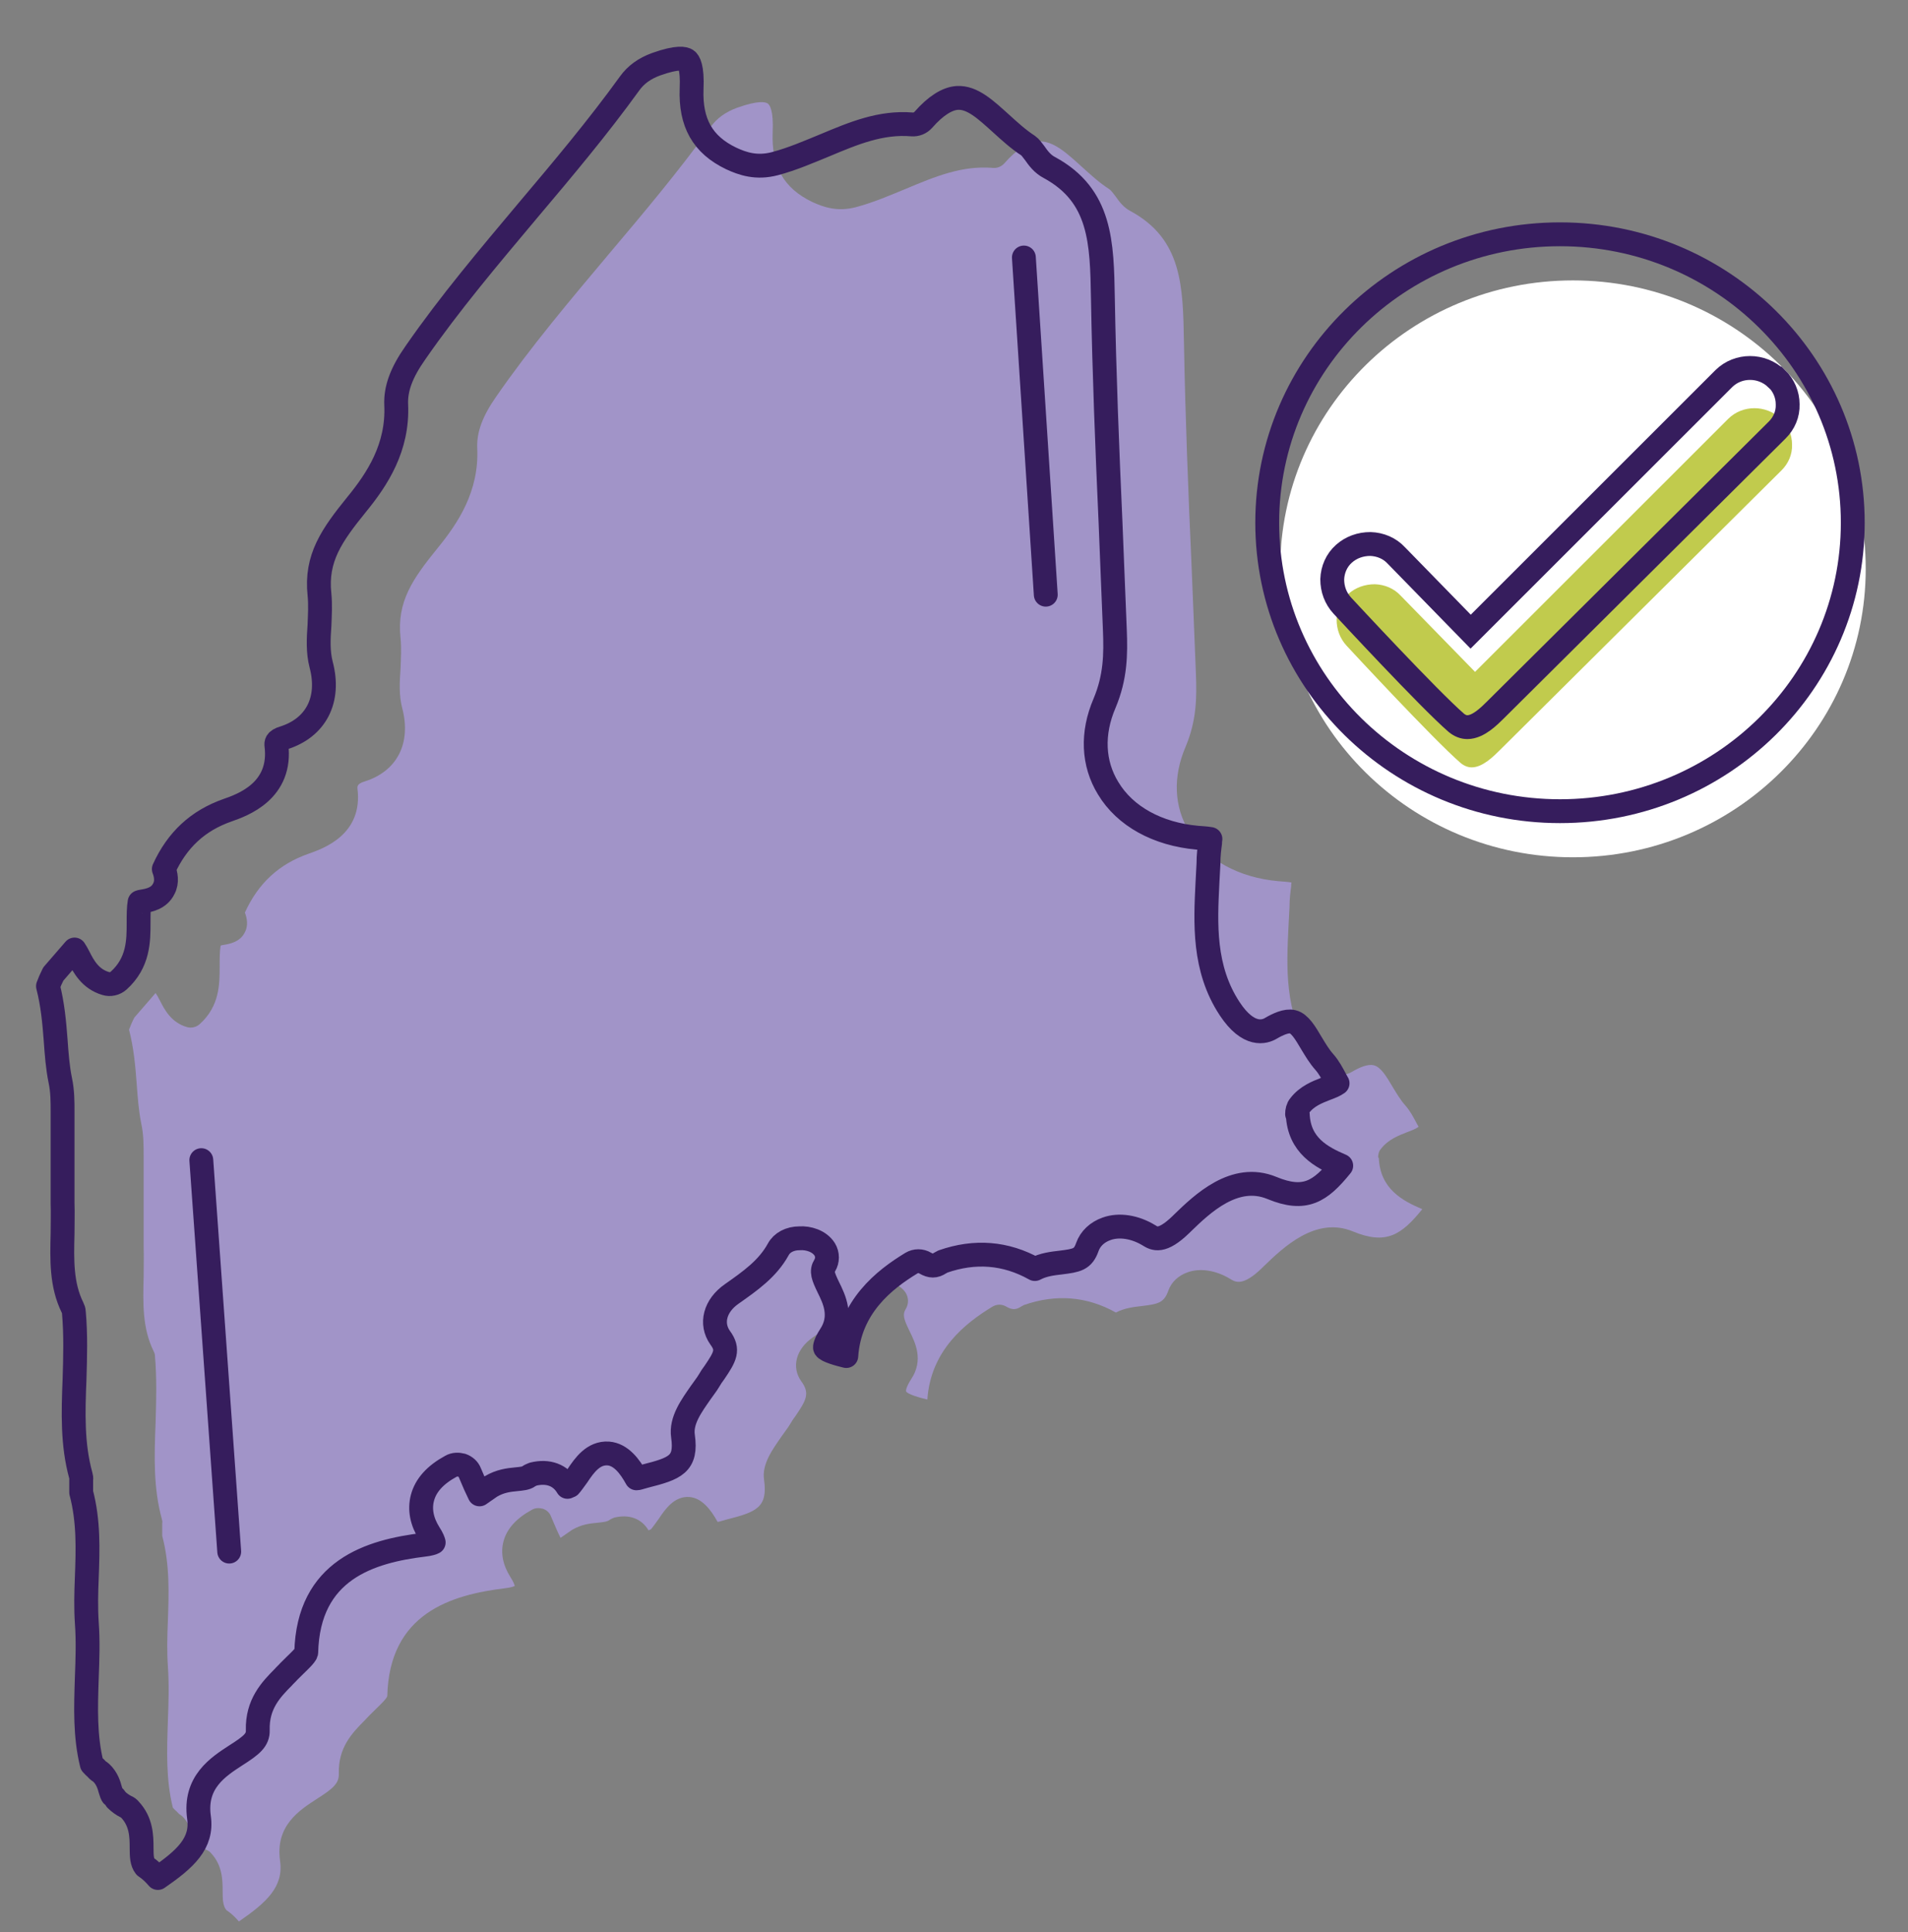 <svg width="80" height="81" viewBox="0 0 80 81" fill="none" xmlns="http://www.w3.org/2000/svg">
<rect x="0" y="0" width="80" height="81" fill="#808080" stroke="none"/>
<g clip-path="url(#clip0_661_14490)">
<g clip-path="url(#clip1_661_14490)">
<path d="M57.783 48.525C57.783 48.402 57.811 48.264 57.895 48.169C58.201 47.771 58.632 47.606 58.98 47.469C59.203 47.387 59.37 47.319 59.481 47.236C59.453 47.195 59.439 47.154 59.411 47.113C59.258 46.825 59.119 46.565 58.938 46.359C58.716 46.112 58.549 45.824 58.382 45.55C58.131 45.125 57.895 44.727 57.602 44.659C57.338 44.59 56.962 44.769 56.684 44.933C56.433 45.084 55.751 45.317 54.958 44.11C53.844 42.424 53.942 40.518 54.025 38.832C54.039 38.558 54.053 38.297 54.067 38.037C54.067 37.667 54.109 37.379 54.137 37.16C54.137 37.105 54.137 37.05 54.151 36.995C53.998 36.968 53.775 36.954 53.594 36.94C51.938 36.789 50.574 36.049 49.864 34.87C49.224 33.828 49.168 32.567 49.711 31.305C50.17 30.209 50.184 29.263 50.142 28.221C50.087 26.726 50.017 25.218 49.961 23.724C49.822 20.639 49.697 17.459 49.641 14.333C49.599 12.002 49.572 10.028 47.4 8.849C47.108 8.698 46.927 8.451 46.774 8.232C46.677 8.108 46.593 7.985 46.51 7.93C46.106 7.67 45.744 7.341 45.382 7.012C44.742 6.436 44.172 5.888 43.531 5.929C43.114 5.956 42.627 6.258 42.112 6.847C41.986 6.984 41.819 7.053 41.638 7.039C40.33 6.929 39.189 7.409 37.978 7.917C37.31 8.191 36.614 8.492 35.89 8.684C35.111 8.89 34.526 8.684 34.053 8.465C32.856 7.889 32.341 6.971 32.397 5.545C32.439 4.626 32.272 4.393 32.188 4.338C32.105 4.283 31.826 4.188 30.908 4.517C30.421 4.695 30.059 4.955 29.794 5.325C28.458 7.176 26.969 8.945 25.521 10.659C23.921 12.564 22.251 14.538 20.817 16.609C20.219 17.459 19.982 18.13 20.01 18.788C20.093 20.584 19.217 21.914 18.354 22.97C17.31 24.259 16.628 25.218 16.795 26.754C16.837 27.179 16.809 27.617 16.795 28.029C16.753 28.605 16.725 29.153 16.865 29.688C17.254 31.168 16.642 32.334 15.292 32.759C14.958 32.855 14.986 32.992 14.986 33.047C15.236 34.98 13.566 35.569 12.94 35.789C11.687 36.227 10.824 37.036 10.268 38.256C10.351 38.476 10.421 38.791 10.268 39.079C10.073 39.49 9.627 39.572 9.363 39.614C9.335 39.614 9.293 39.627 9.251 39.641C9.21 39.874 9.21 40.176 9.21 40.505C9.21 41.259 9.21 42.177 8.375 42.931C8.222 43.069 8.013 43.11 7.832 43.055C7.178 42.863 6.899 42.328 6.705 41.944C6.635 41.807 6.579 41.711 6.524 41.629L5.633 42.657C5.535 42.849 5.466 43.014 5.41 43.164C5.605 43.919 5.675 44.672 5.73 45.413C5.772 46.002 5.814 46.565 5.925 47.113C6.023 47.565 6.023 48.004 6.023 48.429C6.023 48.58 6.023 48.717 6.023 48.868V52.254C6.036 52.665 6.023 53.09 6.023 53.529C5.995 54.639 5.967 55.681 6.44 56.641C6.468 56.696 6.496 56.764 6.496 56.833C6.579 57.779 6.551 58.725 6.524 59.644C6.468 61.056 6.426 62.372 6.788 63.688C6.802 63.743 6.816 63.798 6.802 63.852V64.387C7.122 65.594 7.08 66.786 7.039 67.938C7.011 68.61 6.997 69.227 7.039 69.857C7.094 70.625 7.066 71.393 7.039 72.147C6.997 73.408 6.955 74.601 7.247 75.78C7.303 75.835 7.345 75.89 7.4 75.931C7.442 75.972 7.484 76.027 7.54 76.068C7.567 76.082 7.609 76.109 7.637 76.136C7.888 76.37 7.971 76.657 8.027 76.863C8.055 76.959 8.096 77.082 8.124 77.096C8.18 77.137 8.235 77.192 8.263 77.261C8.402 77.398 8.542 77.494 8.681 77.562C8.75 77.59 8.806 77.631 8.848 77.686C9.321 78.193 9.335 78.796 9.335 79.276C9.335 79.646 9.349 79.893 9.488 80.071C9.697 80.208 9.864 80.373 10.017 80.551C11.172 79.756 11.896 79.098 11.743 78.015C11.534 76.534 12.55 75.89 13.288 75.41C13.956 74.985 14.22 74.766 14.206 74.354C14.178 73.257 14.763 72.654 15.278 72.133C15.348 72.051 15.431 71.982 15.501 71.9C15.584 71.818 15.682 71.722 15.779 71.626C15.932 71.475 16.21 71.215 16.238 71.105C16.322 67.623 18.924 66.855 21.179 66.581C21.416 66.553 21.527 66.512 21.583 66.485C21.569 66.43 21.527 66.306 21.402 66.115C21.082 65.607 20.984 65.1 21.11 64.62C21.249 64.086 21.652 63.647 22.306 63.29C22.446 63.208 22.613 63.208 22.766 63.249C22.919 63.304 23.044 63.414 23.1 63.565C23.253 63.935 23.406 64.278 23.503 64.469C23.629 64.387 23.81 64.25 23.977 64.14C24.366 63.907 24.728 63.866 25.02 63.839C25.285 63.811 25.452 63.798 25.563 63.715C25.619 63.674 25.689 63.647 25.758 63.619C26.384 63.469 26.899 63.661 27.192 64.154C27.22 64.14 27.261 64.127 27.289 64.113C27.331 64.072 27.512 63.825 27.609 63.688C27.901 63.249 28.277 62.715 28.904 62.756C29.432 62.797 29.808 63.29 30.087 63.798C30.142 63.798 30.212 63.77 30.267 63.757L30.462 63.702C31.701 63.386 32.202 63.208 32.035 62.029C31.938 61.371 32.397 60.754 32.787 60.192C32.898 60.028 33.023 59.877 33.121 59.712C33.19 59.589 33.274 59.465 33.357 59.356C33.803 58.698 33.97 58.41 33.594 57.902C33.176 57.313 33.371 56.559 34.081 56.065C34.86 55.517 35.584 55.01 36.029 54.201C36.183 53.913 36.517 53.735 36.92 53.735C37.282 53.707 37.755 53.844 37.978 54.201C38.103 54.407 38.103 54.667 37.978 54.873C37.825 55.119 37.908 55.325 38.131 55.791C38.368 56.271 38.743 57.011 38.201 57.82C37.992 58.149 37.978 58.3 37.992 58.328C38.048 58.451 38.59 58.602 38.883 58.67C39.022 56.6 40.483 55.462 41.611 54.777C41.791 54.667 42.014 54.667 42.195 54.777C42.432 54.914 42.599 54.914 42.807 54.777C42.849 54.749 42.891 54.736 42.933 54.708C44.269 54.242 45.563 54.338 46.788 55.023C47.15 54.831 47.54 54.79 47.888 54.749C48.542 54.667 48.806 54.626 48.987 54.105C49.112 53.748 49.405 53.474 49.794 53.337C50.323 53.145 50.991 53.255 51.576 53.611C51.798 53.748 52.105 53.94 52.912 53.159L52.981 53.09C53.803 52.295 55.167 50.979 56.725 51.623C58.117 52.199 58.757 51.774 59.634 50.691C58.799 50.335 57.867 49.841 57.811 48.539L57.783 48.525Z" fill="#A194C8"/>
<path d="M54.385 46.702C54.385 46.578 54.413 46.441 54.496 46.345C54.802 45.947 55.234 45.783 55.582 45.646C55.804 45.564 55.971 45.495 56.083 45.413C56.055 45.372 56.041 45.331 56.013 45.289C55.86 45.002 55.721 44.741 55.54 44.535C55.317 44.288 55.15 44.001 54.983 43.726C54.733 43.301 54.496 42.904 54.204 42.835C53.939 42.767 53.564 42.945 53.285 43.109C53.035 43.26 52.353 43.493 51.559 42.287C50.446 40.601 50.543 38.695 50.627 37.009C50.641 36.734 50.655 36.474 50.669 36.214C50.669 35.843 50.71 35.555 50.738 35.336C50.738 35.281 50.738 35.226 50.752 35.172C50.599 35.144 50.376 35.13 50.195 35.117C48.539 34.966 47.175 34.226 46.465 33.047C45.825 32.005 45.77 30.743 46.312 29.482C46.772 28.385 46.786 27.439 46.744 26.397C46.688 24.903 46.618 23.395 46.563 21.901C46.424 18.816 46.298 15.635 46.243 12.509C46.201 10.179 46.173 8.204 44.002 7.025C43.71 6.875 43.529 6.628 43.376 6.408C43.278 6.285 43.195 6.162 43.111 6.107C42.708 5.846 42.346 5.517 41.984 5.188C41.344 4.612 40.773 4.064 40.133 4.105C39.715 4.133 39.228 4.434 38.713 5.024C38.588 5.161 38.421 5.229 38.24 5.216C36.932 5.106 35.79 5.586 34.58 6.093C33.911 6.367 33.216 6.669 32.492 6.861C31.712 7.066 31.128 6.861 30.655 6.641C29.458 6.066 28.943 5.147 28.998 3.721C29.04 2.803 28.873 2.57 28.79 2.515C28.706 2.46 28.428 2.364 27.509 2.693C27.022 2.871 26.66 3.132 26.396 3.502C25.06 5.353 23.57 7.121 22.123 8.835C20.523 10.741 18.852 12.715 17.419 14.785C16.82 15.635 16.584 16.307 16.612 16.965C16.695 18.761 15.818 20.091 14.955 21.146C13.912 22.435 13.229 23.395 13.396 24.93C13.438 25.355 13.411 25.794 13.396 26.205C13.355 26.781 13.327 27.329 13.466 27.864C13.856 29.345 13.243 30.51 11.893 30.935C11.559 31.031 11.587 31.168 11.587 31.223C11.838 33.156 10.168 33.746 9.541 33.965C8.289 34.404 7.426 35.213 6.869 36.433C6.953 36.652 7.022 36.968 6.869 37.255C6.674 37.667 6.229 37.749 5.964 37.79C5.937 37.79 5.895 37.804 5.853 37.818C5.811 38.051 5.811 38.352 5.811 38.681C5.811 39.435 5.811 40.354 4.976 41.108C4.823 41.245 4.614 41.286 4.433 41.231C3.779 41.039 3.501 40.505 3.306 40.121C3.236 39.984 3.181 39.888 3.125 39.805L2.234 40.834C2.137 41.026 2.067 41.19 2.012 41.341C2.207 42.095 2.276 42.849 2.332 43.589C2.374 44.179 2.415 44.741 2.527 45.289C2.624 45.742 2.624 46.181 2.624 46.605C2.624 46.756 2.624 46.893 2.624 47.044V50.431C2.638 50.842 2.624 51.267 2.624 51.706C2.596 52.816 2.568 53.858 3.042 54.818C3.069 54.873 3.097 54.941 3.097 55.01C3.181 55.956 3.153 56.901 3.125 57.82C3.069 59.232 3.028 60.548 3.39 61.864C3.404 61.919 3.417 61.974 3.404 62.029V62.564C3.724 63.77 3.682 64.963 3.64 66.115C3.612 66.786 3.598 67.403 3.64 68.034C3.696 68.802 3.668 69.569 3.64 70.323C3.598 71.585 3.557 72.778 3.849 73.957C3.905 74.011 3.946 74.066 4.002 74.107C4.044 74.148 4.085 74.203 4.141 74.244C4.169 74.258 4.211 74.286 4.239 74.313C4.489 74.546 4.573 74.834 4.628 75.04C4.656 75.136 4.698 75.259 4.726 75.273C4.781 75.314 4.837 75.369 4.865 75.437C5.004 75.574 5.143 75.67 5.282 75.739C5.352 75.766 5.408 75.807 5.449 75.862C5.923 76.369 5.937 76.973 5.937 77.453C5.937 77.823 5.95 78.07 6.09 78.248C6.298 78.385 6.465 78.549 6.619 78.728C7.774 77.932 8.497 77.274 8.344 76.191C8.136 74.711 9.152 74.066 9.889 73.586C10.557 73.161 10.822 72.942 10.808 72.531C10.78 71.434 11.364 70.831 11.88 70.31C11.949 70.228 12.033 70.159 12.102 70.077C12.186 69.994 12.283 69.898 12.38 69.802C12.534 69.652 12.812 69.391 12.84 69.281C12.923 65.799 15.526 65.031 17.781 64.757C18.017 64.73 18.129 64.689 18.184 64.661C18.17 64.606 18.129 64.483 18.003 64.291C17.683 63.784 17.586 63.277 17.711 62.797C17.85 62.262 18.254 61.823 18.908 61.467C19.047 61.385 19.214 61.385 19.367 61.426C19.52 61.481 19.646 61.59 19.701 61.741C19.854 62.111 20.008 62.454 20.105 62.646C20.23 62.564 20.411 62.427 20.578 62.317C20.968 62.084 21.33 62.043 21.622 62.015C21.887 61.988 22.053 61.974 22.165 61.892C22.221 61.851 22.29 61.823 22.36 61.796C22.986 61.645 23.501 61.837 23.793 62.331C23.821 62.317 23.863 62.303 23.891 62.289C23.932 62.248 24.113 62.002 24.211 61.864C24.503 61.426 24.879 60.891 25.505 60.932C26.034 60.973 26.41 61.467 26.688 61.974C26.744 61.974 26.813 61.947 26.869 61.933L27.064 61.878C28.303 61.563 28.804 61.385 28.637 60.206C28.539 59.547 28.998 58.931 29.388 58.368C29.5 58.204 29.625 58.053 29.722 57.889C29.792 57.765 29.875 57.642 29.959 57.532C30.404 56.874 30.571 56.586 30.195 56.079C29.778 55.489 29.973 54.735 30.683 54.242C31.462 53.694 32.186 53.186 32.631 52.377C32.784 52.089 33.118 51.911 33.522 51.911C33.884 51.884 34.357 52.021 34.58 52.377C34.705 52.583 34.705 52.843 34.58 53.049C34.426 53.296 34.51 53.502 34.733 53.968C34.969 54.447 35.345 55.188 34.802 55.997C34.593 56.326 34.58 56.477 34.593 56.504C34.649 56.627 35.192 56.778 35.484 56.847C35.623 54.776 37.085 53.639 38.212 52.953C38.393 52.843 38.616 52.843 38.797 52.953C39.033 53.09 39.2 53.09 39.409 52.953C39.451 52.926 39.493 52.912 39.534 52.885C40.87 52.418 42.165 52.514 43.39 53.2C43.752 53.008 44.141 52.967 44.489 52.926C45.143 52.843 45.408 52.802 45.589 52.281C45.714 51.925 46.006 51.651 46.396 51.514C46.925 51.322 47.593 51.431 48.177 51.788C48.4 51.925 48.706 52.117 49.514 51.335L49.583 51.267C50.404 50.472 51.768 49.156 53.327 49.8C54.719 50.376 55.359 49.951 56.236 48.868C55.401 48.511 54.468 48.018 54.413 46.715L54.385 46.702Z" stroke="#361D5D" stroke-linecap="round" stroke-linejoin="round"/>
<path d="M65.951 35.939C72.731 35.939 78.227 30.525 78.227 23.847C78.227 17.169 72.731 11.755 65.951 11.755C59.172 11.755 53.676 17.169 53.676 23.847C53.676 30.525 59.172 35.939 65.951 35.939Z" fill="white"/>
<path d="M74.665 17.554C74.053 16.965 73.064 16.965 72.466 17.554L61.847 28.166L58.729 24.971C58.451 24.67 58.061 24.505 57.644 24.492C57.226 24.492 56.836 24.629 56.53 24.903C56.224 25.177 56.057 25.561 56.043 25.972C56.043 26.384 56.182 26.767 56.461 27.069C56.614 27.234 60.093 30.99 61.248 31.991C61.401 32.114 61.554 32.169 61.708 32.169C62.167 32.169 62.626 31.703 62.891 31.442L74.693 19.721C74.985 19.433 75.152 19.049 75.138 18.637C75.138 18.226 74.971 17.842 74.679 17.554H74.665Z" fill="#C1CB4D"/>
<path d="M74.481 15.868C73.869 15.279 72.881 15.279 72.282 15.868L61.663 26.48L58.545 23.285C58.267 22.983 57.877 22.819 57.46 22.805C57.042 22.805 56.653 22.942 56.346 23.217C56.04 23.491 55.873 23.875 55.859 24.286C55.859 24.697 55.999 25.081 56.277 25.383C56.43 25.547 59.91 29.304 61.065 30.305C61.218 30.428 61.371 30.483 61.524 30.483C61.983 30.483 62.443 30.017 62.707 29.756L74.509 18.034C74.802 17.746 74.969 17.363 74.955 16.951C74.955 16.54 74.788 16.156 74.495 15.868H74.481Z" stroke="#361D5D" stroke-miterlimit="10"/>
<path d="M65.408 34.006C72.188 34.006 77.684 28.592 77.684 21.914C77.684 15.236 72.188 9.822 65.408 9.822C58.629 9.822 53.133 15.236 53.133 21.914C53.133 28.592 58.629 34.006 65.408 34.006Z" stroke="#361D5D" stroke-miterlimit="10"/>
<path d="M42.93 10.795L43.848 24.93" stroke="#361D5D" stroke-linecap="round" stroke-linejoin="round"/>
<path d="M8.441 48.635L9.611 65.045" stroke="#361D5D" stroke-linecap="round" stroke-linejoin="round"/>
</g>
</g>
<defs>
<clipPath id="clip0_661_14490">
<rect width="80" height="80" fill="white" transform="translate(0 0.747)"/>
</clipPath>
<clipPath id="clip1_661_14490">
<rect width="77.049" height="78.804" fill="white" transform="translate(1.316 1.747)"/>
</clipPath>
</defs>
</svg>
